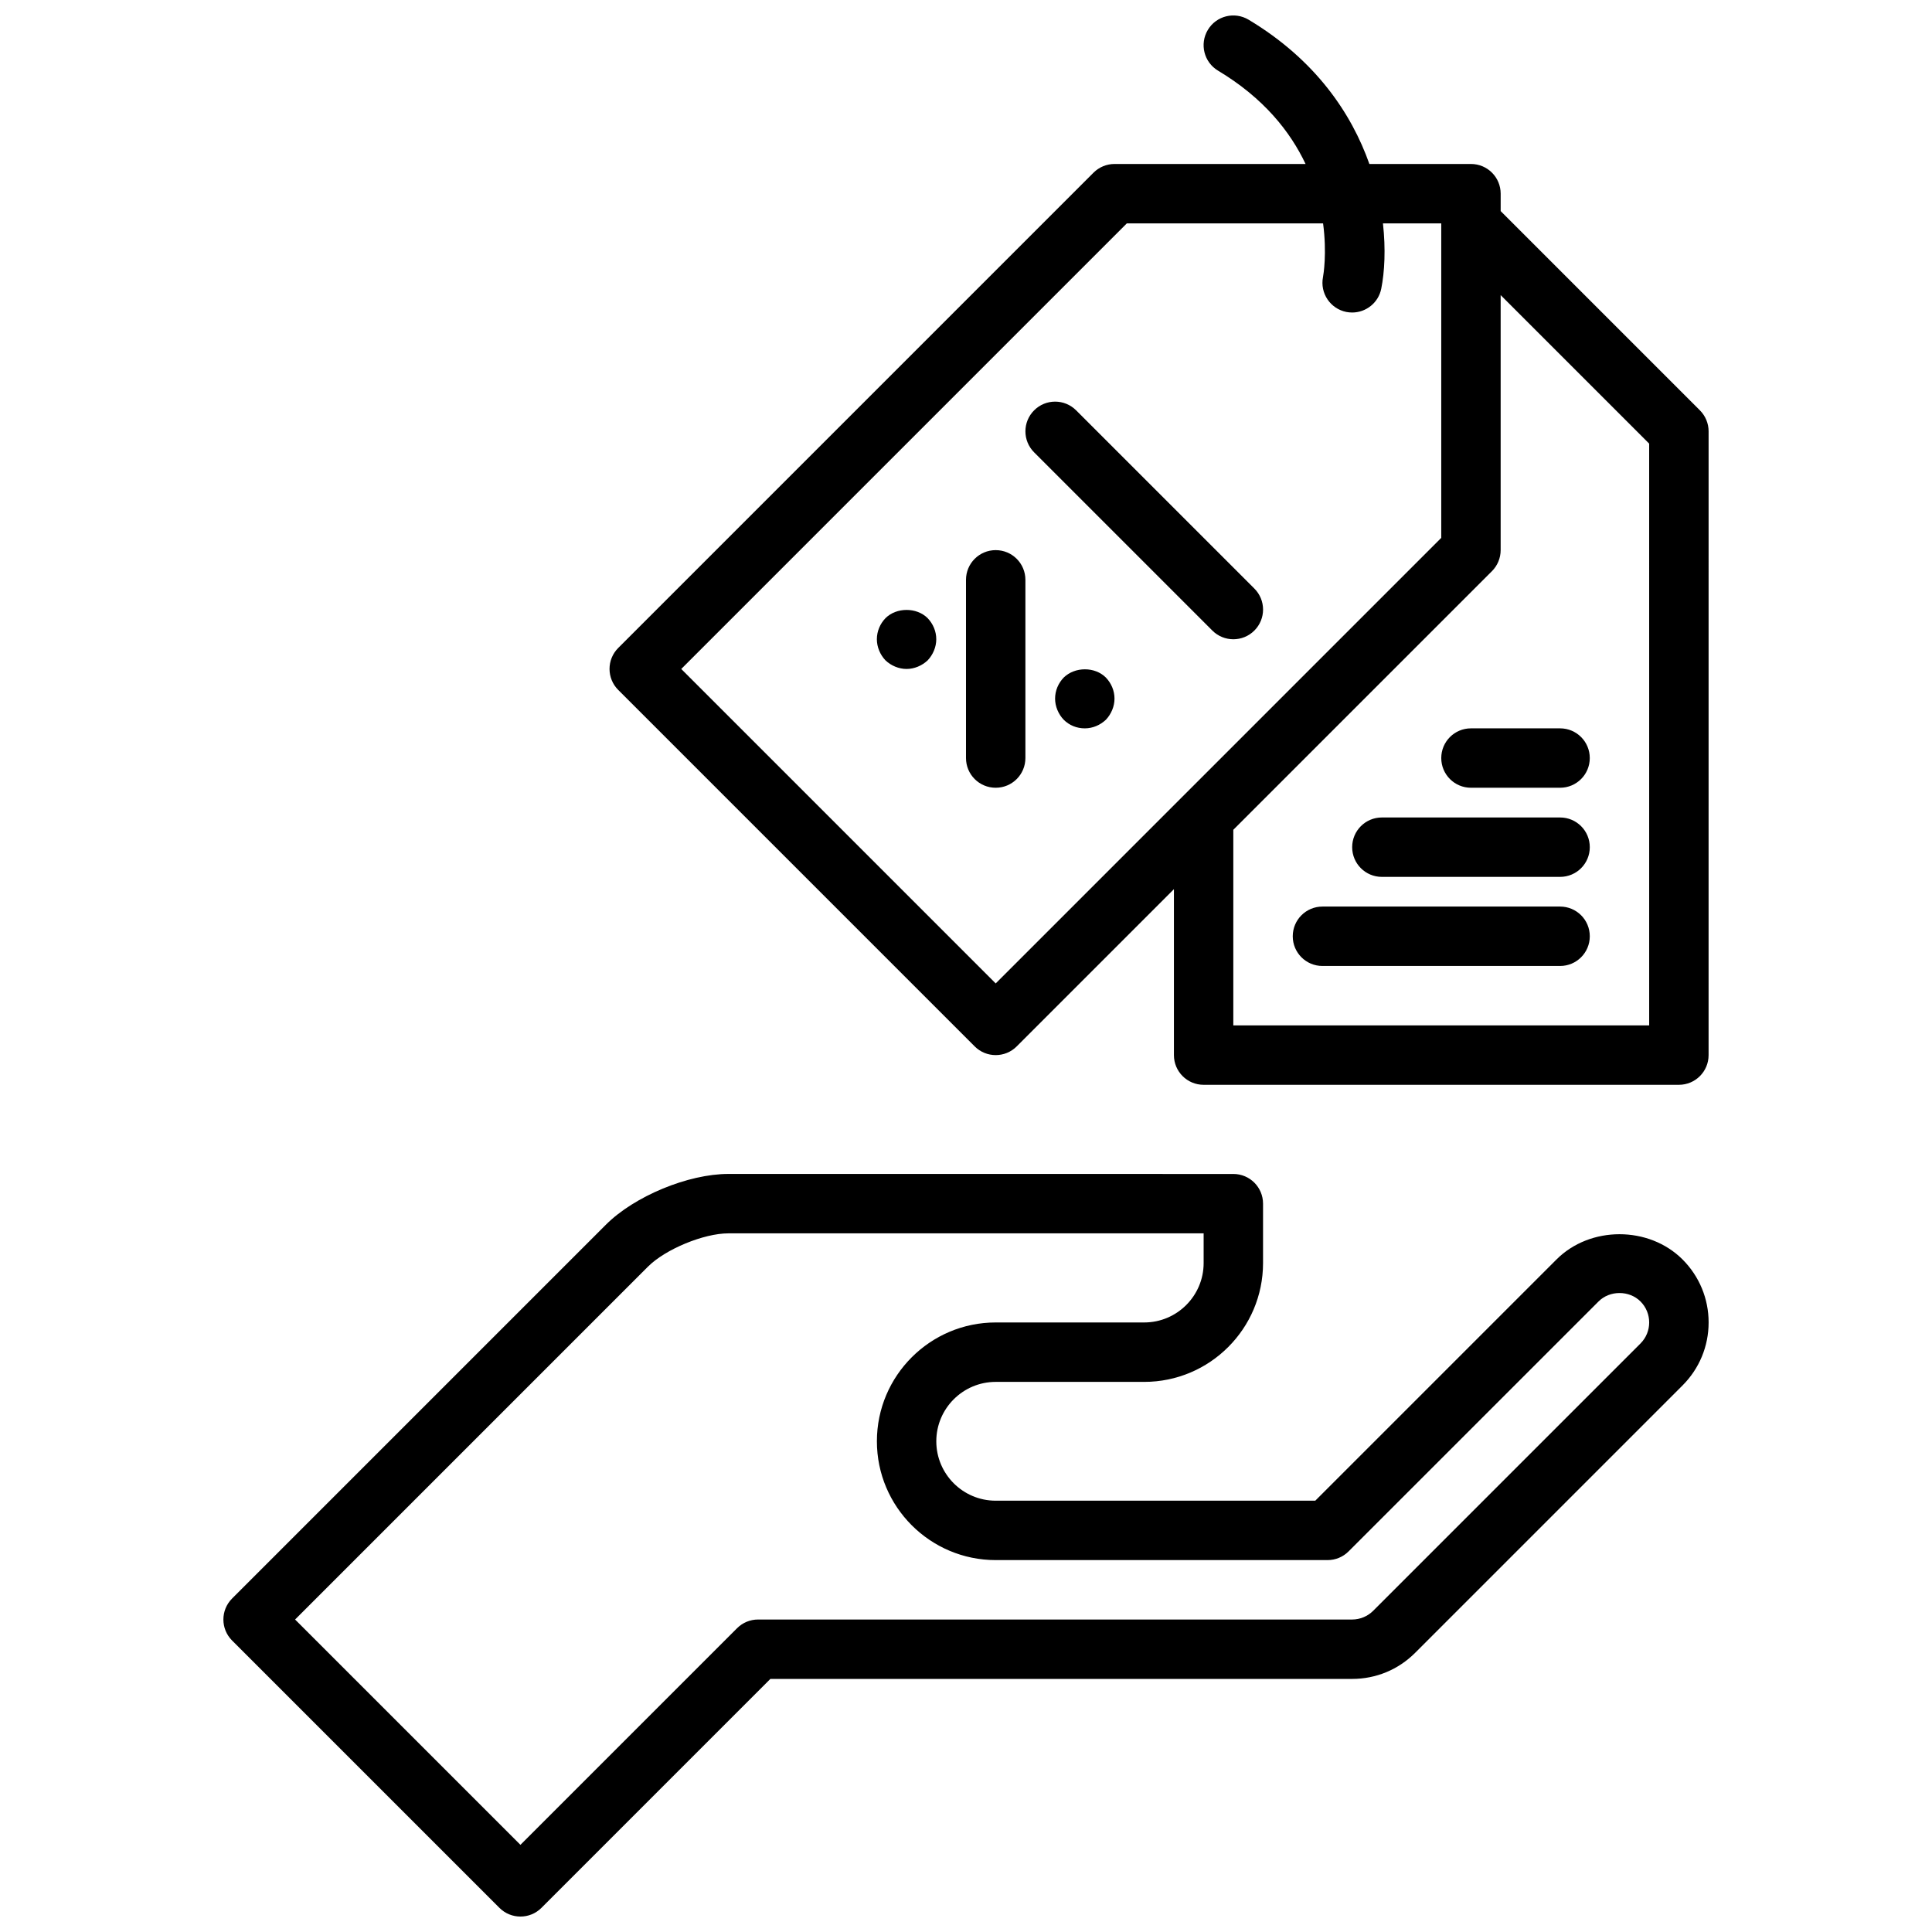 <?xml version="1.0" encoding="UTF-8"?>
<!-- Uploaded to: ICON Repo, www.iconrepo.com, Generator: ICON Repo Mixer Tools -->
<svg width="800px" height="800px" version="1.1" viewBox="144 144 512 512" xmlns="http://www.w3.org/2000/svg">
 <defs>
  <clipPath id="b">
   <path d="m203 455h394v196.9h-394z"/>
  </clipPath>
  <clipPath id="a">
   <path d="m305 148.09h292v283.91h-292z"/>
  </clipPath>
 </defs>
 <g clip-path="url(#b)">
  <path d="m556.49 477.77-63.93 63.93h-84.688c-8.684 0-15.742-7.062-15.742-15.742 0-8.684 7.062-15.742 15.742-15.742h39.359c17.367 0 31.488-14.121 31.488-31.488v-15.742c0-4.352-3.519-7.871-7.871-7.871l-133.82-0.008c-10.66 0-24.906 5.902-32.441 13.438l-99.078 99.078c-3.078 3.078-3.078 8.055 0 11.133l70.848 70.848c1.535 1.535 3.551 2.305 5.566 2.305s4.031-0.77 5.566-2.305l60.668-60.672h154.18c6.305 0 12.242-2.457 16.695-6.918l70.848-70.848c4.457-4.457 6.922-10.391 6.922-16.699 0-6.305-2.465-12.242-6.91-16.695-8.922-8.918-24.5-8.918-33.402 0zm22.262 22.262-70.848 70.848c-1.473 1.473-3.496 2.309-5.566 2.309h-157.44c-2.094 0-4.094 0.828-5.566 2.305l-57.41 57.41-59.719-59.715 93.512-93.512c4.621-4.621 14.777-8.824 21.312-8.824h125.95v7.871c0 8.684-7.07 15.742-15.742 15.742h-39.359c-17.367 0-31.488 14.121-31.488 31.488 0 17.367 14.121 31.488 31.488 31.488h87.945c2.094 0 4.094-0.828 5.566-2.305l66.242-66.234c2.969-2.984 8.141-2.984 11.125 0 3.066 3.07 3.066 8.059-0.004 11.129z"/>
 </g>
 <g clip-path="url(#a)">
  <path d="m594.49 252.74-52.797-52.801v-4.613c0-4.352-3.519-7.871-7.871-7.871h-26.922c-4.746-13.43-14.305-27.621-32.008-38.234-3.738-2.234-8.566-1.031-10.801 2.699s-1.031 8.566 2.699 10.801c12.168 7.297 19.168 16.219 23.199 24.734h-50.633c-2.094 0-4.094 0.836-5.566 2.305l-125.95 125.95c-3.078 3.078-3.078 8.055 0 11.133l94.465 94.465c1.535 1.535 3.551 2.305 5.566 2.305s4.031-0.77 5.566-2.305l41.664-41.668v43.973c0 4.352 3.519 7.871 7.871 7.871h125.95c4.352 0 7.871-3.519 7.871-7.871l0.004-165.31c0-2.094-0.836-4.086-2.309-5.562zm-186.62 151.88-83.332-83.336 118.08-118.08h52.012c1.055 7.902 0.094 13.625-0.023 14.234-0.828 4.25 1.93 8.375 6.18 9.234 0.523 0.102 1.035 0.148 1.555 0.148 3.676 0 6.965-2.582 7.707-6.328 0.883-4.426 1.203-10.469 0.449-17.285h15.449v83.332zm173.18 11.129h-110.21v-51.844l68.543-68.543c1.469-1.473 2.305-3.473 2.305-5.566v-67.59l39.359 39.359z"/>
 </g>
 <path d="m378.66 307.82c-1.422 1.488-2.281 3.457-2.281 5.59 0 2.047 0.859 4.094 2.281 5.59 1.488 1.418 3.543 2.281 5.59 2.281s4.086-0.867 5.59-2.281c1.418-1.496 2.281-3.543 2.281-5.59 0-2.133-0.867-4.102-2.281-5.59-2.914-2.91-8.266-2.91-11.18 0z"/>
 <path d="m437.07 323.56c-2.914-2.914-8.188-2.914-11.18 0-1.422 1.488-2.281 3.453-2.281 5.586 0 2.047 0.859 4.094 2.281 5.59 1.492 1.488 3.457 2.285 5.594 2.285 2.117 0 4.086-0.867 5.59-2.281 1.414-1.5 2.281-3.547 2.281-5.594 0-2.133-0.867-4.098-2.285-5.586z"/>
 <path d="m407.87 289.79c-4.352 0-7.871 3.519-7.871 7.871v47.23c0 4.352 3.519 7.871 7.871 7.871 4.352 0 7.871-3.519 7.871-7.871v-47.23c0-4.352-3.519-7.871-7.871-7.871z"/>
 <path d="m470.85 313.41c2.016 0 4.031-0.77 5.566-2.305 3.078-3.078 3.078-8.055 0-11.133l-47.23-47.23c-3.078-3.078-8.055-3.078-11.133 0s-3.078 8.055 0 11.133l47.23 47.23c1.535 1.535 3.551 2.305 5.566 2.305z"/>
 <path d="m557.44 384.25h-62.977c-4.352 0-7.871 3.519-7.871 7.871s3.519 7.871 7.871 7.871h62.977c4.352 0 7.871-3.519 7.871-7.871 0.004-4.352-3.516-7.871-7.871-7.871z"/>
 <path d="m557.44 360.64h-47.23c-4.352 0-7.871 3.519-7.871 7.871 0 4.352 3.519 7.871 7.871 7.871h47.23c4.352 0 7.871-3.519 7.871-7.871 0.004-4.352-3.516-7.871-7.871-7.871z"/>
 <path d="m533.82 337.02c-4.352 0-7.871 3.519-7.871 7.871 0 4.352 3.519 7.871 7.871 7.871h23.617c4.352 0 7.871-3.519 7.871-7.871 0-4.352-3.519-7.871-7.871-7.871z"/>
</svg>